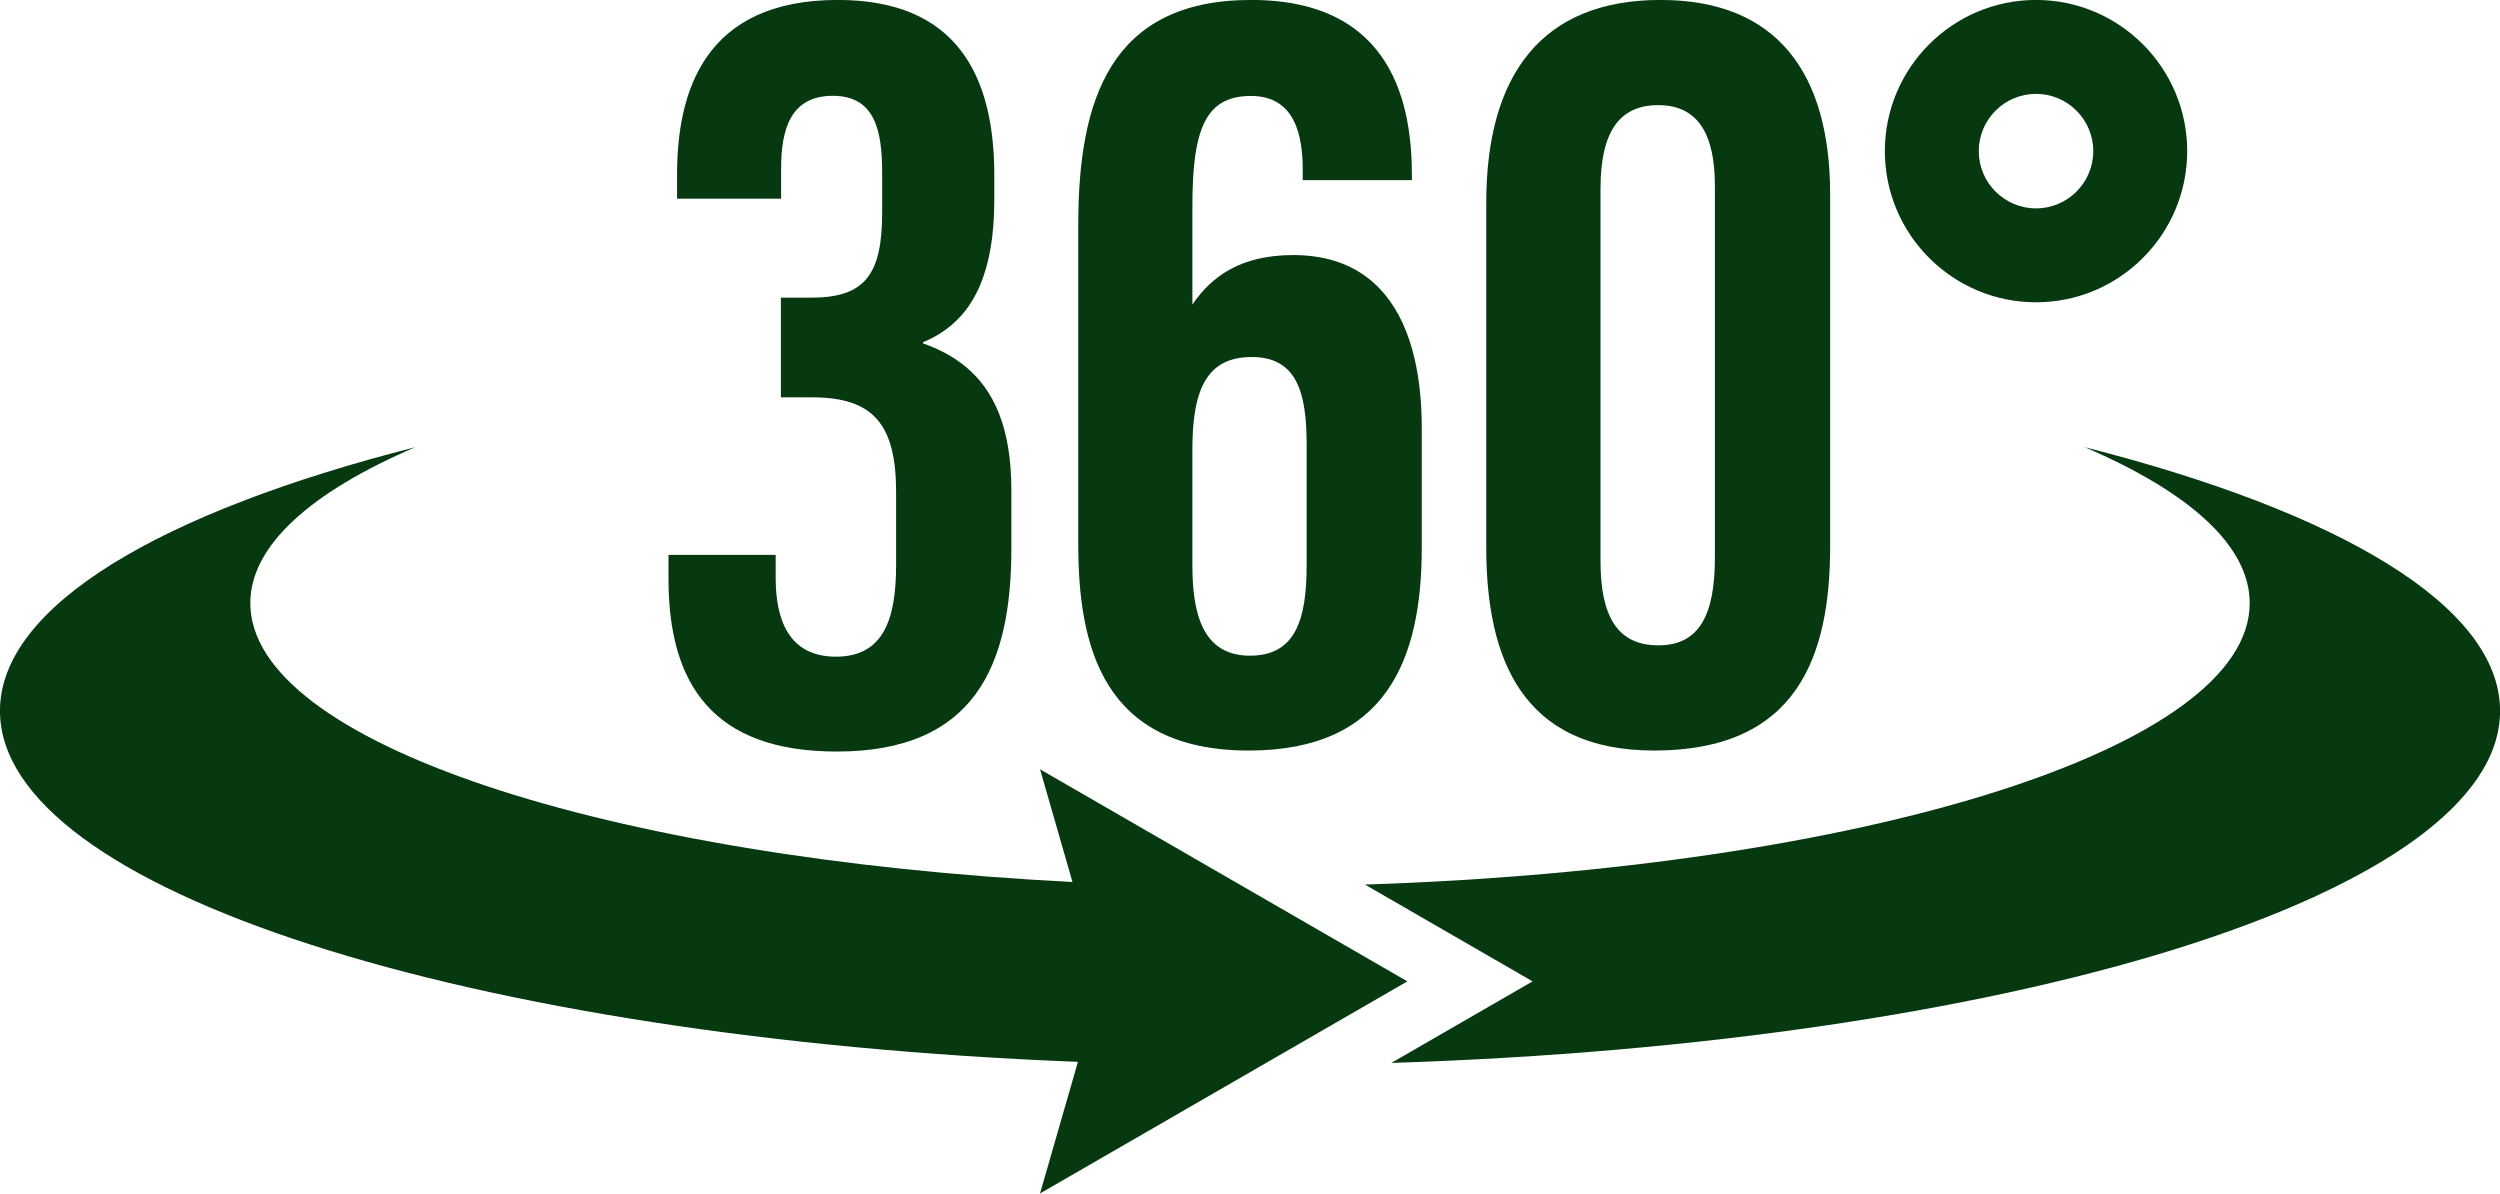 <?xml version="1.0" encoding="UTF-8" standalone="no"?><svg xmlns="http://www.w3.org/2000/svg" xmlns:xlink="http://www.w3.org/1999/xlink" fill="#000000" height="432" preserveAspectRatio="xMidYMid meet" version="1" viewBox="47.4 284.3 904.8 432.0" width="904.8" zoomAndPan="magnify"><g fill="#063910" id="change1_1"><path d="M 801.895 446.141 C 839.629 462.328 861.613 481.727 861.613 502.578 C 861.613 555.227 721.621 598.598 541.391 604.441 L 602.074 639.477 L 550.945 668.996 C 776.73 661.801 952.227 607.504 952.227 541.586 C 952.227 503.68 894.172 469.613 801.895 446.141"/><path d="M 350.234 556.297 C 399.855 556.297 413.43 525.539 413.43 482.906 L 413.43 461.664 C 413.43 438.934 407.047 425.227 396.52 416.723 C 392.156 413.199 387.082 410.562 381.449 408.559 L 381.449 408.152 C 383.57 407.289 385.582 406.266 387.484 405.082 C 399.73 397.469 407.262 382.902 407.262 356.691 L 407.262 347.703 C 407.262 311.141 393.23 284.281 350.641 284.281 C 302.215 284.281 292.441 317.551 292.441 347.492 L 292.441 356.191 L 330.105 356.191 L 330.105 345.191 C 330.105 330.805 333.711 318.977 348.797 318.977 C 364.148 318.977 366.676 331.59 366.676 347.086 L 366.676 361.148 C 366.676 383.707 360.445 392.027 341.031 392.027 L 330.02 392.027 L 330.02 428.109 L 341.391 428.109 C 363.496 428.109 371.719 437.898 371.719 462.434 L 371.719 488.75 C 371.719 508.258 367.266 521.961 349.926 521.961 C 332.273 521.961 328.133 507.605 328.133 493.445 L 328.133 485.125 L 289.34 485.125 L 289.34 493.805 C 289.34 532.184 305.625 556.297 350.234 556.297"/><path d="M 520.301 488.832 C 520.301 508.648 516.227 521.602 499.781 521.602 C 482.652 521.602 478.949 506.414 478.949 488.832 L 478.949 446.703 C 478.949 424.418 484.711 413.512 500.434 413.512 C 516.602 413.512 520.301 426.121 520.301 445.094 Z M 499.375 555.938 C 549.109 555.938 561.965 523.012 561.965 482.531 L 561.965 439.266 C 561.965 430.305 561.156 421.965 559.445 414.473 C 558.355 409.688 556.895 405.25 555.039 401.227 C 547.996 385.961 535.273 376.613 515.449 376.613 C 496.559 376.613 485.953 384.23 478.949 394.523 L 478.949 358.828 C 478.949 330.492 483.945 319.027 500.191 319.027 C 516.484 319.027 518.883 334.148 518.883 345.715 L 518.883 349.5 L 558.391 349.5 L 558.391 347.82 C 558.391 323.023 552.047 284.281 500.238 284.281 C 449.051 284.281 437.648 320.723 437.648 365.688 L 437.648 481.242 C 437.648 517.934 446.344 555.938 499.375 555.938"/><path d="M 626.656 406.523 L 626.656 352.68 C 626.656 332.047 633.441 322.355 647.535 322.355 C 662.301 322.355 668.055 333.32 668.055 351.652 L 668.055 486.152 C 668.055 506.738 662.492 517.863 647.586 517.863 C 632.594 517.863 626.656 507.129 626.656 487.328 Z M 646.051 555.938 C 697.699 555.938 709.77 522.156 709.77 481.992 L 709.77 354.785 C 709.77 310.996 690.797 284.281 648.352 284.281 C 605.09 284.281 585.305 311.715 585.305 357.707 L 585.305 482.449 C 585.305 522.613 598.285 555.938 646.051 555.938"/><path d="M 784.277 318.273 C 795.703 318.273 804.996 327.57 804.996 338.996 C 804.996 350.422 795.703 359.715 784.277 359.715 C 772.852 359.715 763.555 350.422 763.555 338.996 C 763.555 327.57 772.852 318.273 784.277 318.273 Z M 784.277 393.707 C 814.445 393.707 838.988 369.164 838.988 338.996 C 838.988 308.828 814.445 284.281 784.277 284.281 C 754.109 284.281 729.566 308.828 729.566 338.996 C 729.566 369.164 754.109 393.707 784.277 393.707"/><path d="M 497.227 605.109 L 469.133 588.891 L 423.809 562.723 L 435.551 603.508 C 266.383 594.914 137.996 552.996 137.996 502.578 C 137.996 481.727 159.984 462.328 197.719 446.141 C 105.441 469.613 47.387 503.68 47.387 541.586 C 47.387 606.414 217.133 660 437.523 668.602 L 423.809 716.234 L 469.133 690.066 L 504.23 669.801 L 556.754 639.477 L 497.227 605.109"/></g></svg>